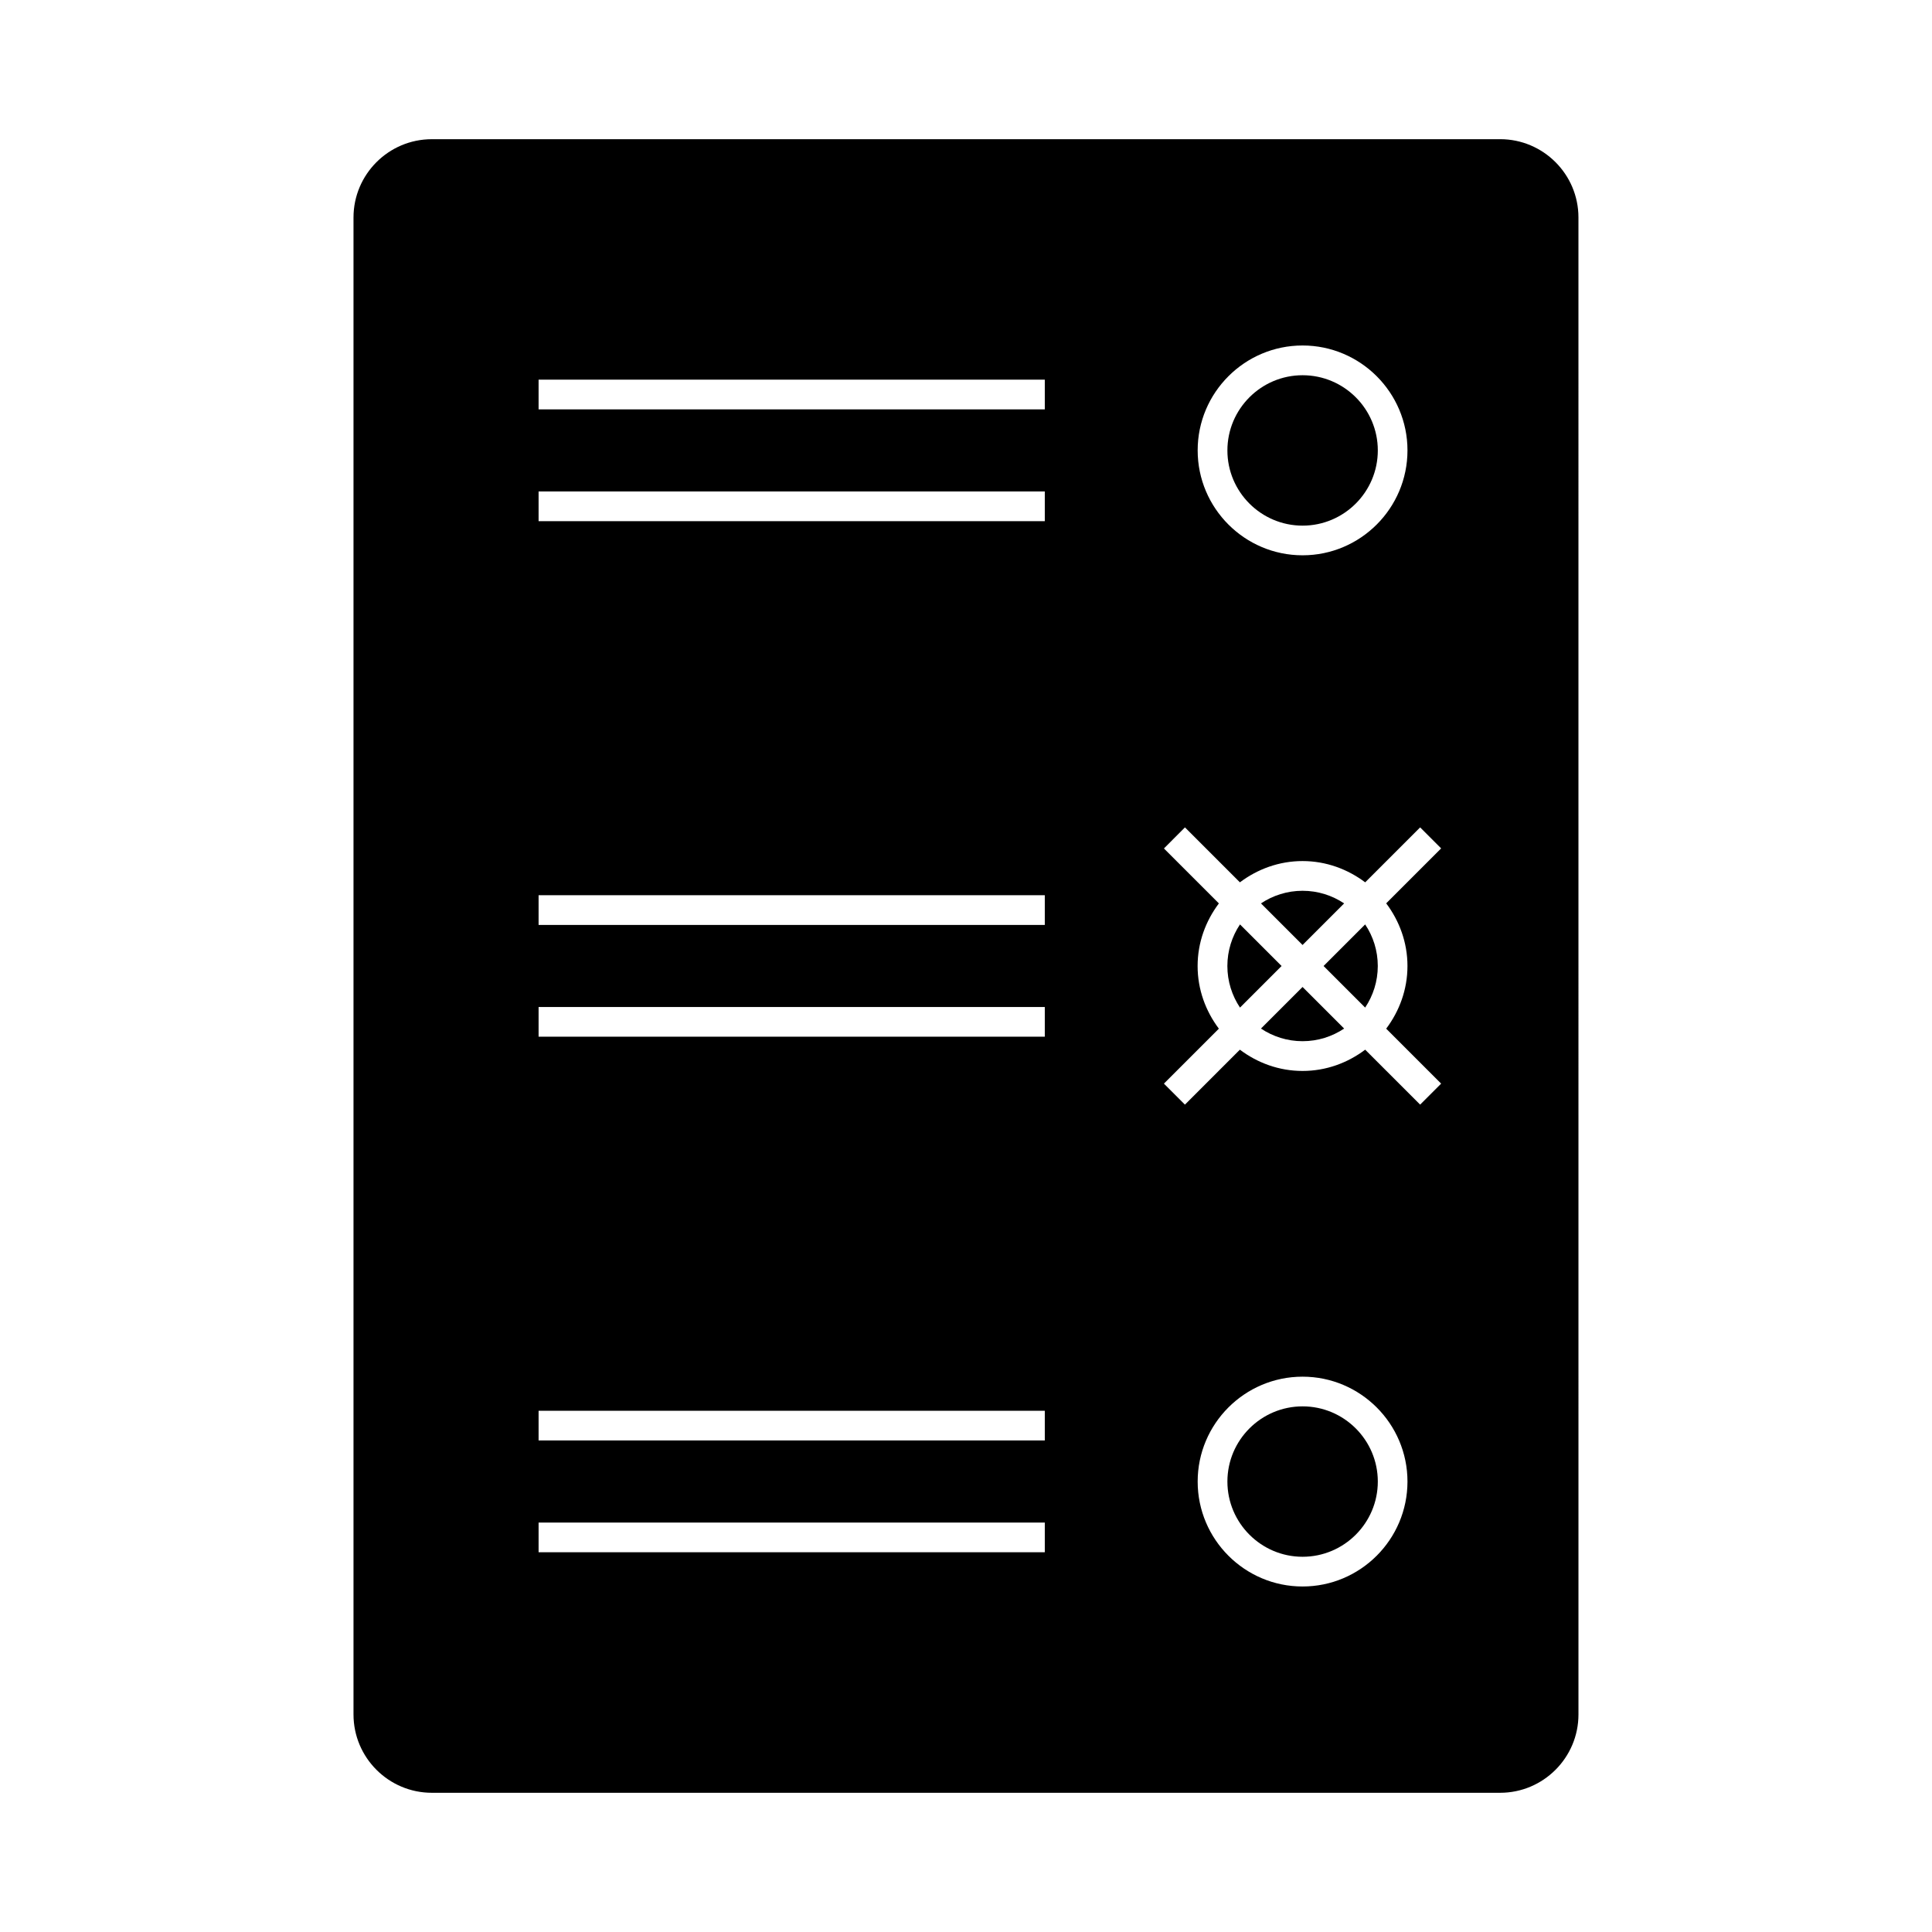<?xml version="1.0" encoding="UTF-8"?>
<!-- Uploaded to: SVG Repo, www.svgrepo.com, Generator: SVG Repo Mixer Tools -->
<svg fill="#000000" width="800px" height="800px" version="1.1" viewBox="144 144 512 512" xmlns="http://www.w3.org/2000/svg">
 <g>
  <path d="m489.2 516.7c-10.988 0-19.926 8.941-19.926 19.926 0 10.988 8.941 19.934 19.926 19.934 10.988 0 19.934-8.941 19.934-19.934-0.004-10.988-8.945-19.926-19.934-19.926z"/>
  <path d="m472.61 388.98c-2.106 3.16-3.344 6.941-3.344 11.02s1.238 7.863 3.344 11.02l11.02-11.02z"/>
  <path d="m500.21 383.41c-3.16-2.106-6.941-3.344-11.02-3.344-4.074 0-7.863 1.238-11.02 3.344l11.02 11.02z"/>
  <path d="m478.17 416.58c3.16 2.106 6.949 3.348 11.02 3.348 4.074 0 7.863-1.238 11.02-3.348l-11.02-11.02z"/>
  <path d="m494.76 400 11.02 11.02c2.106-3.16 3.348-6.949 3.348-11.02 0-4.074-1.238-7.863-3.348-11.02z"/>
  <path d="m489.2 283.3c10.988 0 19.934-8.941 19.934-19.934 0-10.988-8.941-19.926-19.934-19.926-10.988 0-19.926 8.941-19.926 19.926-0.008 10.992 8.934 19.934 19.926 19.934z"/>
  <path d="m541.55 180.89h-283.11c-11.445 0-20.758 9.309-20.758 20.758v396.7c0 11.445 9.309 20.758 20.758 20.758h283.11c11.445 0 20.758-9.309 20.758-20.758l-0.004-396.71c0-11.445-9.309-20.754-20.754-20.754zm-52.359 54.668c15.328 0 27.805 12.469 27.805 27.797s-12.473 27.805-27.805 27.805c-15.328 0-27.797-12.473-27.797-27.805-0.008-15.324 12.465-27.797 27.797-27.797zm-68.309 319.81h-134.15v-7.871h134.15zm0-29.629h-134.15v-7.871h134.15zm0-107h-134.15v-7.871l134.15-0.004zm0-29.625h-134.15v-7.871l134.15-0.004zm0-107h-134.15v-7.871h134.15zm0-29.629h-134.15v-7.871h134.15zm68.309 311.95c-15.328 0-27.797-12.473-27.797-27.805 0-15.328 12.469-27.797 27.797-27.797 15.328 0 27.805 12.469 27.805 27.797-0.004 15.332-12.477 27.805-27.805 27.805zm27.801-164.43c0 6.246-2.144 11.953-5.637 16.605l14.562 14.562-5.566 5.566-14.562-14.562c-4.644 3.496-10.355 5.637-16.605 5.637-6.246 0-11.953-2.144-16.605-5.637l-14.562 14.562-5.566-5.566 14.562-14.562c-3.488-4.644-5.633-10.355-5.633-16.598 0-6.246 2.144-11.953 5.637-16.598l-14.562-14.562 5.57-5.586 14.562 14.562c4.644-3.488 10.355-5.637 16.598-5.637 6.246 0 11.953 2.144 16.605 5.637l14.562-14.562 5.566 5.566-14.562 14.562c3.492 4.652 5.637 10.359 5.637 16.609z"/>
 </g>
</svg>